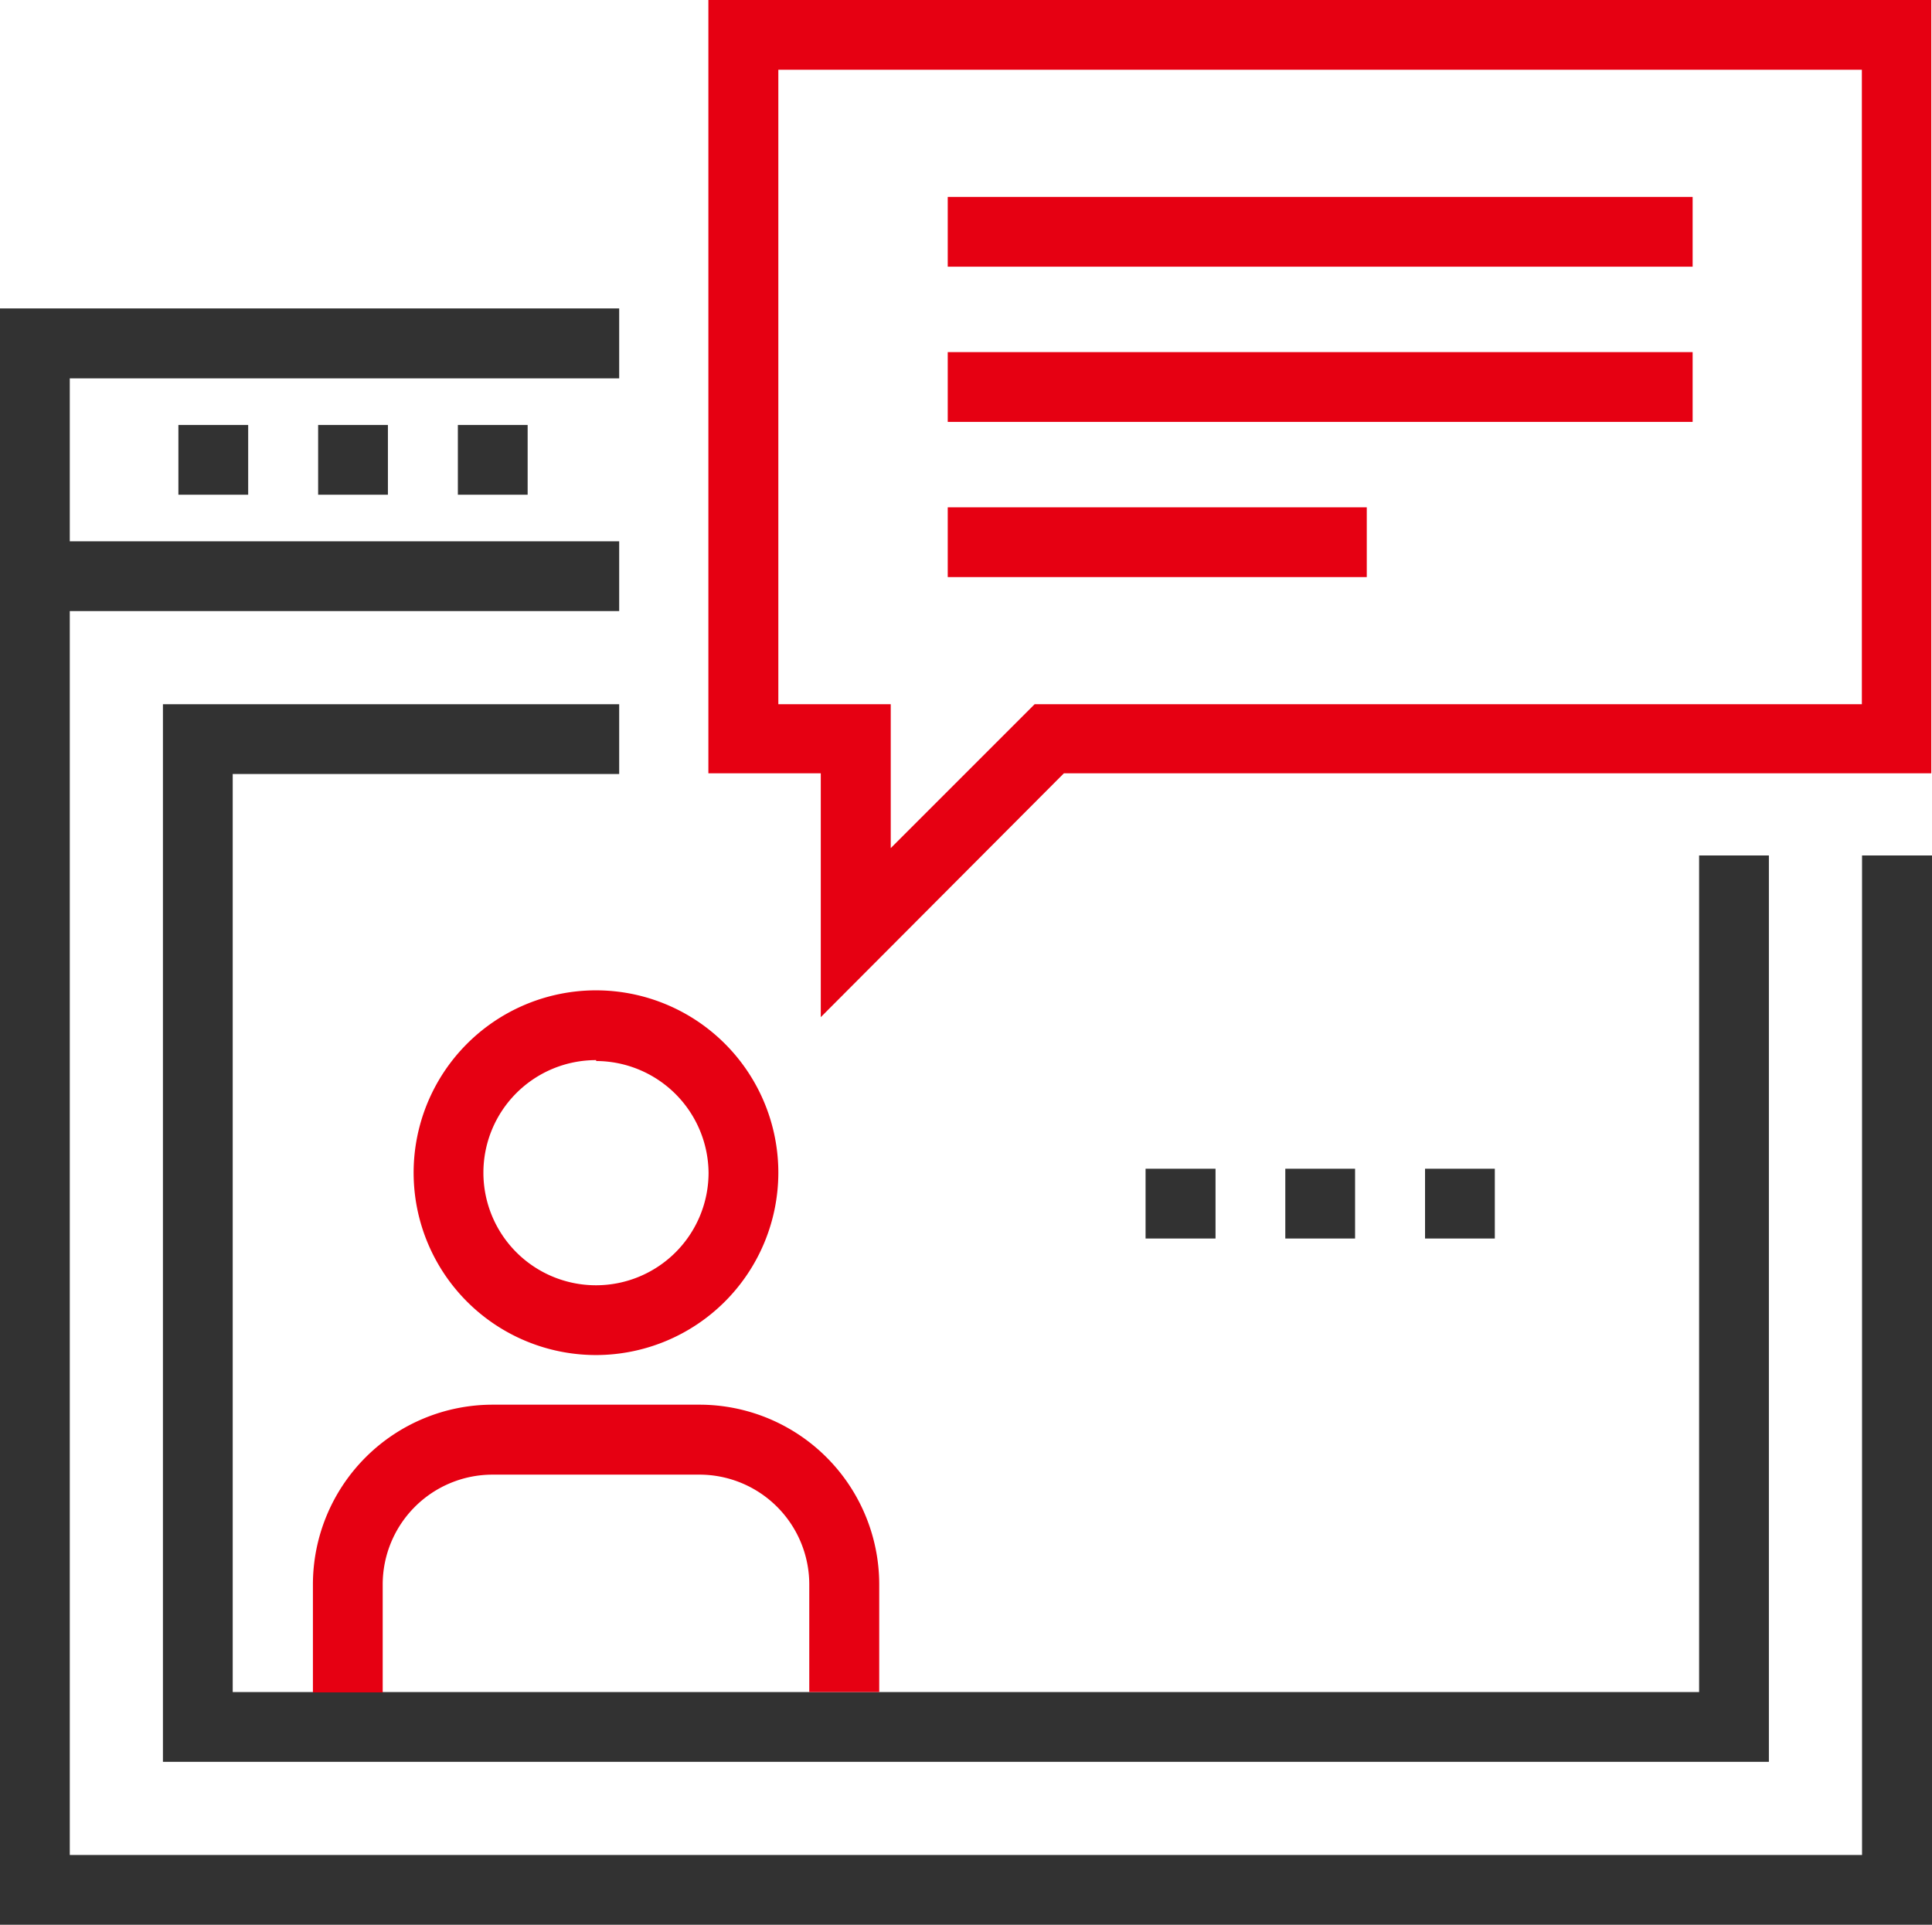 <svg xmlns="http://www.w3.org/2000/svg" viewBox="0 0 107.43 107.04"><defs><style>.cls-1{fill:#323232;}.cls-2{fill:#e60012;}</style></defs><g id="レイヤー_2" data-name="レイヤー 2"><g id="Layer_1" data-name="Layer 1"><polygon class="cls-1" points="107.43 107.03 0 107.03 0 32.04 3.88 32.04 3.88 103.15 103.54 103.15 103.54 47.57 107.43 47.57 107.43 107.03"/><polygon class="cls-1" points="34.43 33.98 0 33.98 0 17.15 34.43 17.15 34.43 21.04 3.88 21.04 3.88 30.1 34.43 30.1 34.43 33.98"/><rect class="cls-1" x="9.92" y="23.63" width="3.88" height="3.88"/><rect class="cls-1" x="17.69" y="23.63" width="3.88" height="3.88"/><rect class="cls-1" x="25.46" y="23.63" width="3.88" height="3.88"/><polygon class="cls-1" points="98.36 97.97 9.06 97.97 9.06 39.16 34.43 39.16 34.43 43.04 12.94 43.04 12.94 94.09 94.48 94.09 94.48 47.57 98.36 47.57 98.36 97.97"/><rect class="cls-1" x="63.7" y="64.99" width="3.89" height="3.88"/><rect class="cls-1" x="71.47" y="64.99" width="3.88" height="3.88"/><rect class="cls-1" x="79.24" y="64.99" width="3.88" height="3.88"/><path class="cls-2" d="M48.89,94.09H45v-6A6.11,6.11,0,0,0,38.89,82H27.4a6.11,6.11,0,0,0-6.12,6.11v6H17.4v-6a10,10,0,0,1,10-10H38.89a10,10,0,0,1,10,10Z"/><path class="cls-2" d="M33.15,75.35A10.14,10.14,0,1,1,43.28,65.21,10.15,10.15,0,0,1,33.15,75.35Zm0-16.4a6.26,6.26,0,1,0,6.25,6.26A6.27,6.27,0,0,0,33.15,59Z"/><path class="cls-2" d="M45.64,56.56V43H39.39V0h68V43H59.16Zm-2.36-17.4h6.25v8l8-8h46V3.88H43.28Z"/><rect class="cls-2" x="52.7" y="19.58" width="41.42" height="3.88"/><rect class="cls-2" x="52.7" y="10.95" width="41.42" height="3.88"/><rect class="cls-2" x="52.7" y="28.21" width="23.3" height="3.88"/></g></g></svg>